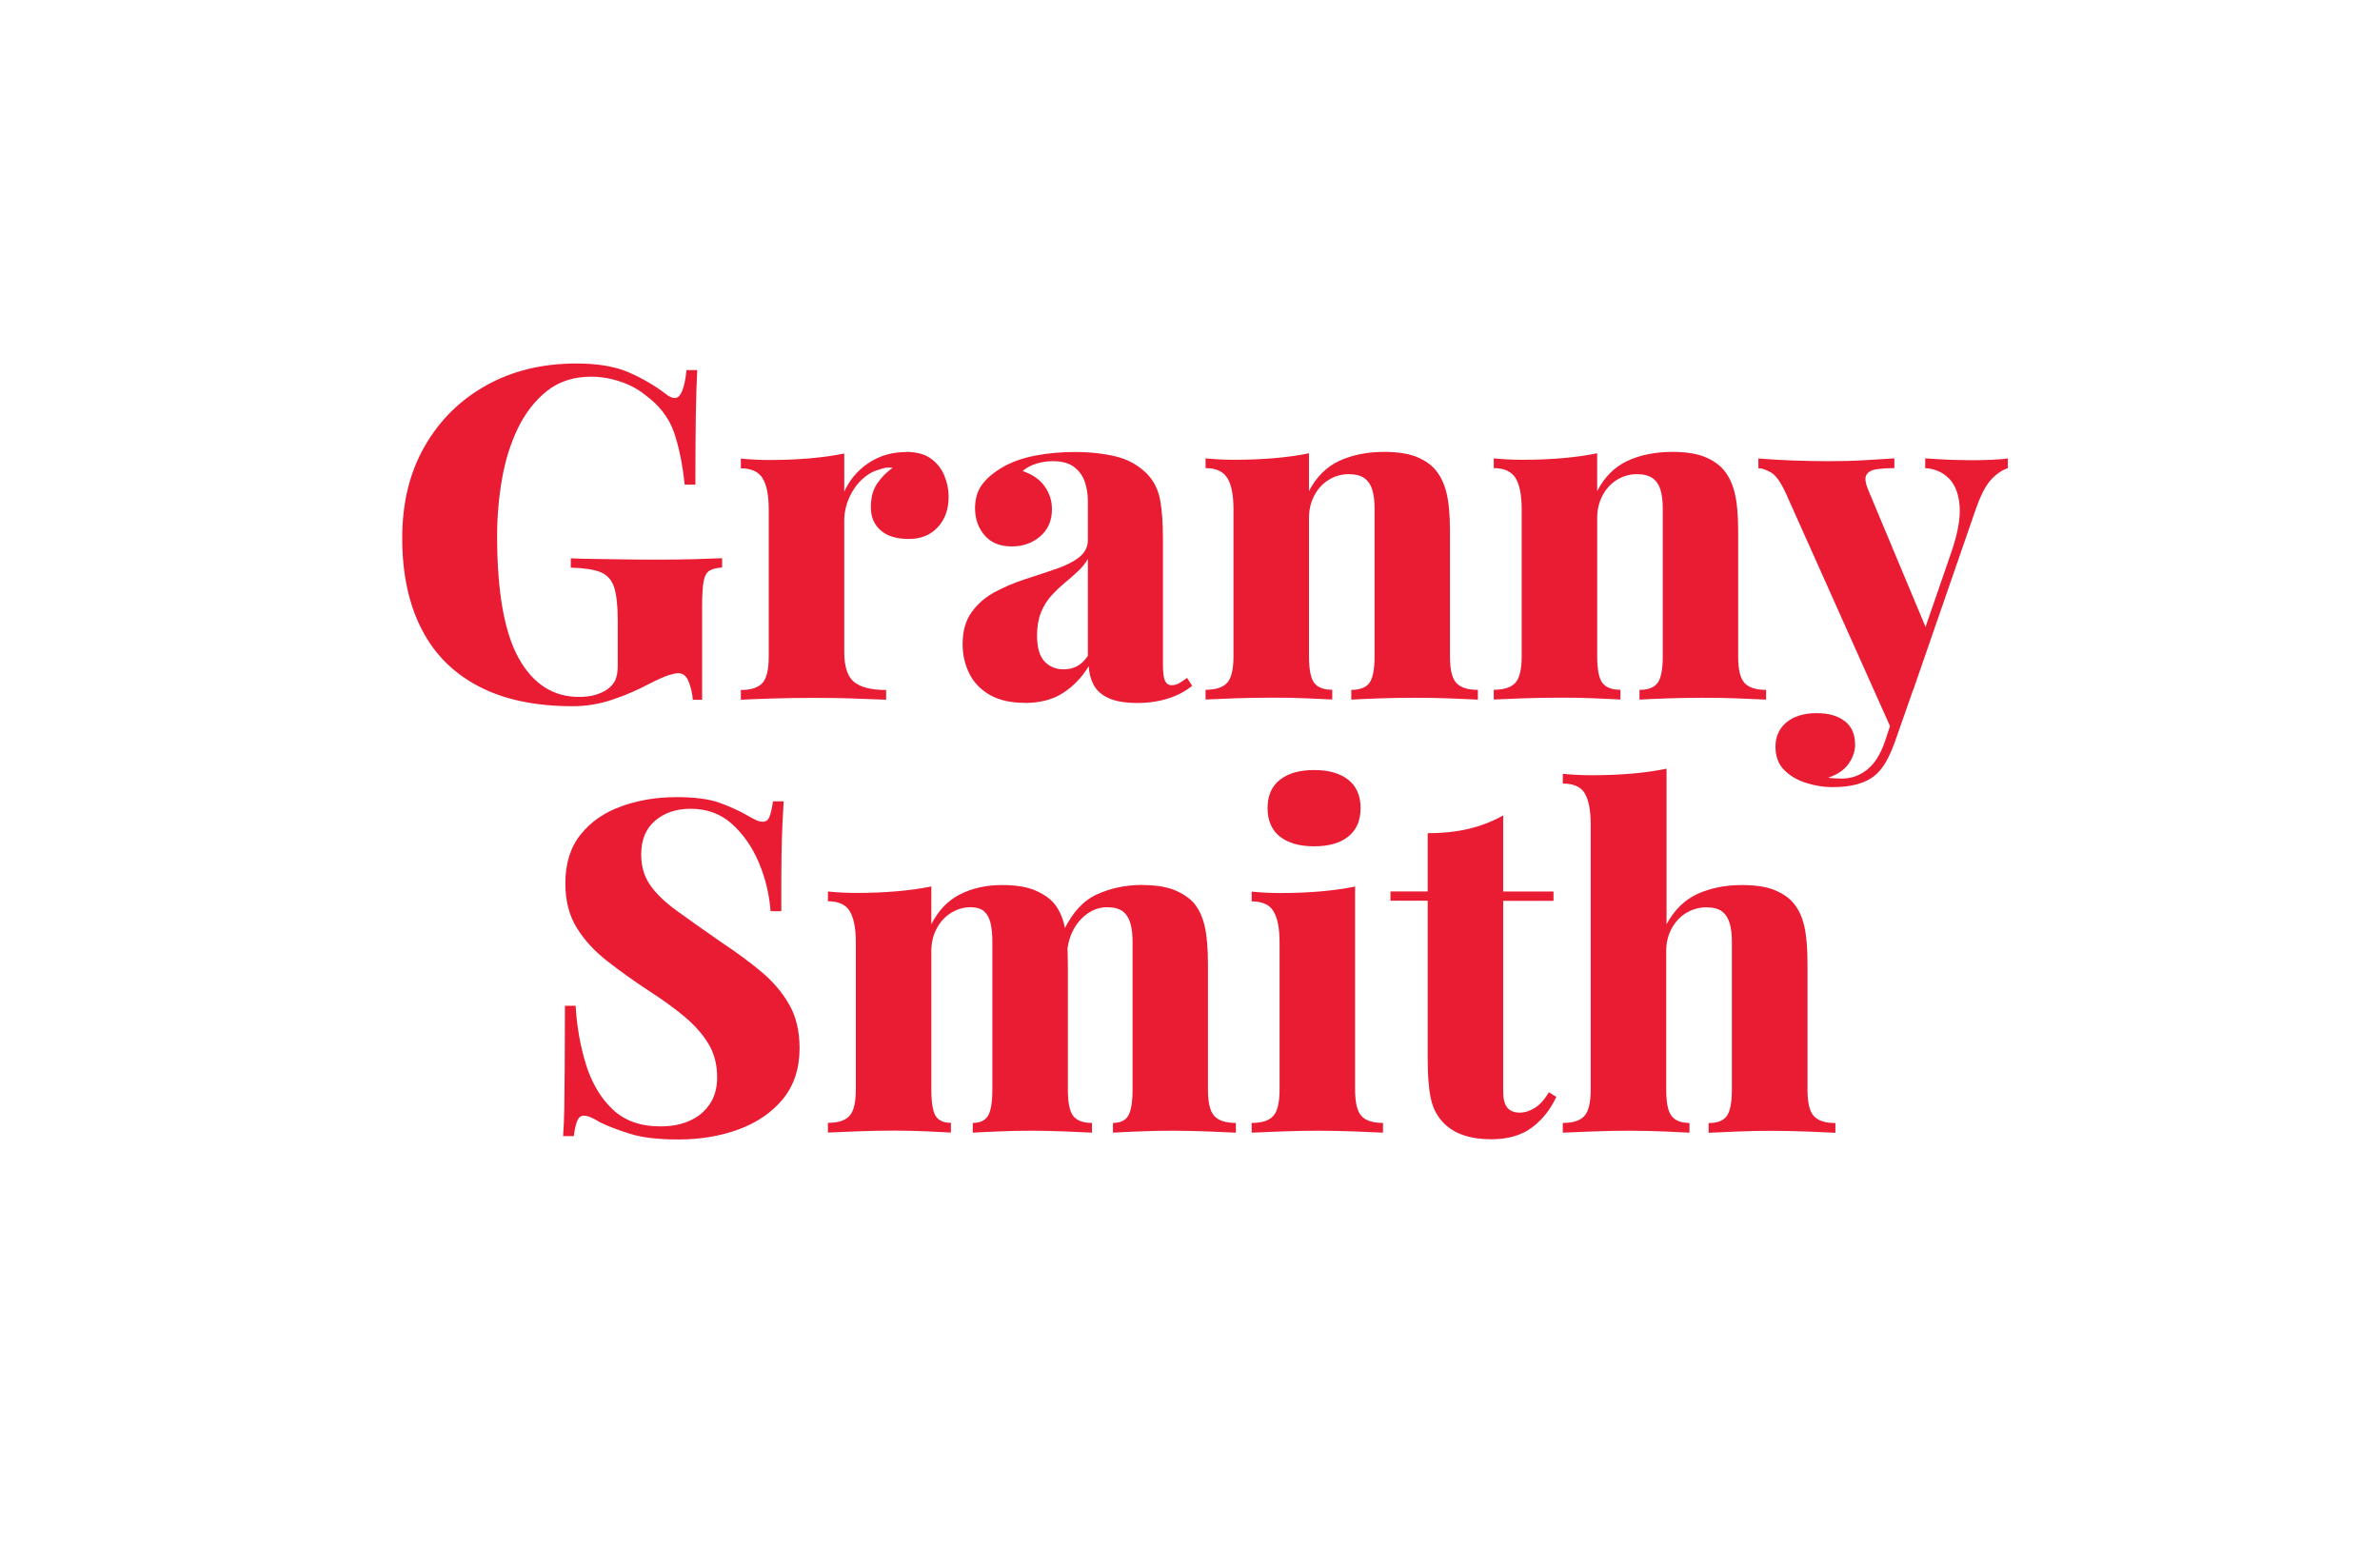 <?xml version="1.0" encoding="UTF-8"?> <svg xmlns="http://www.w3.org/2000/svg" version="1.1" viewBox="0 0 220 143"><defs><style> .cls-1 { fill: none; } .cls-2 { fill: #e91c34; } </style></defs><g><g id="Layer_2"><g id="Layer_1-2"><g><g><path class="cls-2" d="M53.26,33.6c1.98,0,3.6.27,4.86.82,1.26.55,2.39,1.21,3.4,1.98.31.26.6.39.86.39.54,0,.9-.86,1.08-2.58h.99c-.06,1.12-.1,2.5-.13,4.13-.03,1.64-.04,3.79-.04,6.46h-.99c-.2-1.89-.53-3.51-.99-4.84-.46-1.33-1.33-2.47-2.62-3.42-.66-.54-1.44-.97-2.35-1.27-.9-.3-1.8-.45-2.69-.45-1.61,0-2.96.44-4.07,1.31-1.1.88-2,2.02-2.69,3.44s-1.18,3-1.48,4.73c-.3,1.74-.45,3.48-.45,5.23,0,5.16.67,8.94,2,11.32s3.19,3.57,5.57,3.57c.57,0,1.08-.06,1.51-.19.43-.13.79-.29,1.08-.49.37-.26.63-.56.78-.9.14-.34.21-.77.21-1.29v-4.26c0-1.35-.12-2.36-.34-3.03-.23-.67-.65-1.13-1.27-1.38-.62-.24-1.53-.38-2.73-.41v-.86c.63.03,1.39.05,2.28.06.89.02,1.82.03,2.8.04.97.02,1.88.02,2.71.02,1.29,0,2.47-.01,3.55-.04,1.08-.03,1.96-.06,2.65-.09v.86c-.52.03-.91.13-1.18.3s-.45.52-.54,1.03-.13,1.31-.13,2.37v8.52h-.86c-.03-.49-.14-1.02-.35-1.59-.2-.57-.53-.86-.99-.86-.2,0-.49.06-.86.17-.37.12-.96.37-1.77.78-1.06.57-2.2,1.07-3.42,1.48-1.22.42-2.46.62-3.72.62-3.47,0-6.38-.62-8.71-1.85-2.34-1.23-4.1-3-5.27-5.32-1.18-2.31-1.77-5.1-1.77-8.37s.69-6.07,2.07-8.48,3.28-4.29,5.7-5.64,5.2-2.02,8.33-2.02h-.02Z"></path><path class="cls-2" d="M83.73,41.77c.98,0,1.75.21,2.32.62s.99.95,1.25,1.59c.26.65.39,1.28.39,1.92,0,1.18-.34,2.12-1.01,2.84-.67.72-1.56,1.08-2.65,1.08-1.15,0-2.02-.26-2.63-.8-.6-.53-.9-1.24-.9-2.13s.19-1.62.58-2.19.87-1.06,1.44-1.46c-.43-.06-.85,0-1.25.17-.46.11-.89.33-1.29.65s-.75.69-1.03,1.12c-.29.43-.51.9-.67,1.4-.16.5-.24,1.01-.24,1.53v12.14c0,1.38.31,2.31.92,2.8.62.49,1.6.73,2.95.73v.9c-.66-.03-1.64-.06-2.93-.11s-2.62-.06-4-.06c-1.23,0-2.47.02-3.72.06s-2.17.08-2.78.11v-.9c.95,0,1.61-.22,2-.65s.58-1.25.58-2.45v-13.6c0-1.29-.19-2.25-.56-2.86s-1.05-.93-2.02-.93v-.9c.92.09,1.81.13,2.67.13,1.29,0,2.52-.05,3.68-.15s2.23-.25,3.21-.45v3.53c.34-.75.79-1.39,1.36-1.94.56-.54,1.21-.97,1.94-1.27s1.53-.45,2.39-.45v-.02Z"></path><path class="cls-2" d="M94.74,64.97c-1.32,0-2.41-.25-3.27-.75-.86-.5-1.49-1.17-1.89-2s-.6-1.72-.6-2.67c0-1.21.28-2.2.84-2.97.56-.78,1.29-1.4,2.17-1.87.89-.47,1.82-.87,2.8-1.18.97-.32,1.91-.62,2.8-.93.89-.3,1.61-.66,2.15-1.08.54-.42.82-.95.82-1.61v-3.57c0-.63-.09-1.23-.28-1.79s-.52-1.02-.99-1.38-1.12-.54-1.96-.54c-.52,0-1.02.07-1.51.22s-.92.37-1.29.69c.92.32,1.6.79,2.04,1.42.45.63.67,1.33.67,2.11,0,1.06-.37,1.9-1.1,2.52-.73.62-1.6.92-2.61.92-1.09,0-1.93-.34-2.52-1.03s-.88-1.52-.88-2.5c0-.86.21-1.59.64-2.17.43-.59,1.06-1.13,1.89-1.61.83-.49,1.84-.85,3.01-1.08,1.18-.23,2.43-.34,3.74-.34s2.59.14,3.72.41c1.13.27,2.1.81,2.9,1.61.63.66,1.03,1.46,1.21,2.41.17.95.26,2.15.26,3.62v11.62c0,.72.06,1.21.19,1.48.13.27.34.41.62.41.26,0,.5-.07.73-.21s.46-.3.69-.47l.47.73c-.63.52-1.38.91-2.24,1.18s-1.79.41-2.8.41c-1.15,0-2.04-.15-2.69-.45s-1.11-.71-1.38-1.23-.42-1.09-.45-1.72c-.63,1.03-1.42,1.86-2.37,2.47-.95.62-2.14.93-3.57.93l.04-.01ZM98.32,61.87c.46,0,.87-.09,1.23-.28s.7-.51,1.01-.97v-8.95c-.23.4-.54.78-.92,1.14-.39.36-.8.72-1.23,1.08s-.84.75-1.23,1.18c-.39.43-.71.94-.95,1.53s-.37,1.3-.37,2.13c0,1.12.23,1.92.69,2.41s1.05.73,1.76.73h.01Z"></path><path class="cls-2" d="M127.93,41.77c1.26,0,2.27.16,3.03.47.76.32,1.34.72,1.74,1.21.46.54.8,1.25,1.01,2.11.21.86.32,2.02.32,3.49v11.62c0,1.21.19,2.02.58,2.45s1.05.65,2,.65v.9c-.57-.03-1.43-.06-2.56-.11s-2.23-.06-3.29-.06c-1.18,0-2.31.02-3.4.06-1.09.04-1.91.08-2.45.11v-.9c.8,0,1.36-.22,1.68-.65.31-.43.47-1.25.47-2.45v-13.69c0-.66-.07-1.23-.21-1.7s-.39-.83-.73-1.08c-.34-.24-.83-.37-1.46-.37s-1.27.17-1.83.52c-.56.34-1.01.83-1.33,1.44-.33.62-.5,1.31-.5,2.09v12.78c0,1.21.16,2.02.47,2.45.32.43.88.65,1.68.65v.9c-.54-.03-1.33-.06-2.37-.11s-2.08-.06-3.14-.06c-1.18,0-2.35.02-3.53.06s-2.06.08-2.67.11v-.9c.95,0,1.61-.22,2-.65s.58-1.25.58-2.45v-13.6c0-1.29-.19-2.25-.56-2.86s-1.05-.93-2.02-.93v-.9c.92.09,1.81.13,2.67.13,1.29,0,2.52-.05,3.68-.15s2.23-.25,3.21-.45v3.49c.69-1.32,1.63-2.25,2.82-2.8,1.19-.54,2.56-.82,4.11-.82h0Z"></path><path class="cls-2" d="M154.57,41.77c1.26,0,2.27.16,3.03.47.76.32,1.34.72,1.74,1.21.46.54.8,1.25,1.01,2.11.21.86.32,2.02.32,3.49v11.62c0,1.21.19,2.02.58,2.45s1.05.65,2,.65v.9c-.57-.03-1.43-.06-2.56-.11s-2.23-.06-3.29-.06c-1.18,0-2.31.02-3.4.06s-1.91.08-2.45.11v-.9c.8,0,1.36-.22,1.68-.65.31-.43.47-1.25.47-2.45v-13.69c0-.66-.07-1.23-.21-1.7s-.39-.83-.73-1.08c-.34-.24-.83-.37-1.46-.37s-1.27.17-1.83.52c-.56.34-1.01.83-1.33,1.44-.33.62-.5,1.31-.5,2.09v12.78c0,1.21.16,2.02.47,2.45.32.43.88.65,1.68.65v.9c-.54-.03-1.33-.06-2.37-.11s-2.08-.06-3.14-.06c-1.18,0-2.35.02-3.53.06s-2.06.08-2.67.11v-.9c.95,0,1.61-.22,2-.65s.58-1.25.58-2.45v-13.6c0-1.29-.19-2.25-.56-2.86s-1.05-.93-2.02-.93v-.9c.92.09,1.81.13,2.67.13,1.29,0,2.52-.05,3.68-.15s2.23-.25,3.21-.45v3.49c.69-1.32,1.63-2.25,2.82-2.8,1.19-.54,2.56-.82,4.11-.82h0Z"></path><path class="cls-2" d="M185.6,42.38v.9c-.54.17-1.07.53-1.57,1.08-.5.55-.98,1.49-1.44,2.84l-5.72,16.53-1.89,4-9.86-22.04c-.49-1.09-.96-1.76-1.42-2.02-.46-.26-.85-.39-1.16-.39v-.9c1.06.09,2.15.15,3.27.19s2.18.06,3.19.06c1.26,0,2.38-.03,3.36-.09.97-.06,1.89-.11,2.75-.17v.9c-.54,0-1.06.03-1.55.09s-.83.22-1.01.5c-.19.27-.14.75.15,1.44l5.47,13.08-.43.3,2.63-7.62c.6-1.75.86-3.18.77-4.3s-.42-1.96-.99-2.54c-.57-.57-1.3-.89-2.19-.95v-.9c.43.03.91.06,1.44.09s1.05.05,1.57.06c.52.01.96.02,1.33.02.54,0,1.15-.01,1.81-.04.66-.03,1.16-.07,1.51-.13l-.02.01ZM176.86,63.72l-1.72,4.91c-.26.72-.54,1.33-.84,1.85s-.65.93-1.05,1.25c-.4.32-.91.57-1.53.75s-1.4.28-2.35.28c-.75,0-1.53-.12-2.35-.37-.82-.24-1.51-.64-2.06-1.18-.56-.54-.84-1.28-.84-2.19s.34-1.7,1.03-2.26c.69-.56,1.62-.84,2.8-.84,1.06,0,1.92.24,2.56.73.65.49.97,1.22.97,2.19,0,.6-.2,1.19-.6,1.76-.4.57-1.03,1-1.89,1.29.2.03.42.05.67.06.24.01.44.02.58.02.89,0,1.68-.28,2.37-.84s1.23-1.43,1.63-2.6l1.51-4.56,1.12-.26-.01.01Z"></path><path class="cls-2" d="M62.42,73.68c1.78,0,3.16.18,4.13.54.97.36,1.81.74,2.5,1.14.34.2.62.35.84.45.21.1.42.15.62.15.29,0,.5-.16.62-.47s.24-.79.32-1.42h.99c-.03.57-.06,1.25-.11,2.02-.04.77-.07,1.8-.09,3.08s-.02,2.96-.02,5.06h-.99c-.12-1.55-.47-3.04-1.08-4.48-.6-1.43-1.43-2.63-2.47-3.57-1.05-.95-2.33-1.42-3.85-1.42-1.32,0-2.41.37-3.27,1.1-.86.73-1.29,1.77-1.29,3.12,0,1.09.27,2.03.82,2.82.54.79,1.37,1.59,2.47,2.39,1.11.8,2.5,1.79,4.2,2.97,1.35.89,2.55,1.78,3.62,2.67,1.06.89,1.92,1.89,2.56,3.01.65,1.12.97,2.47.97,4.05,0,1.89-.52,3.46-1.55,4.71-1.03,1.25-2.4,2.18-4.09,2.8-1.69.62-3.54.93-5.55.93-1.87,0-3.35-.17-4.46-.52-1.11-.34-2.04-.7-2.82-1.08-.63-.4-1.12-.6-1.46-.6-.29,0-.49.16-.62.47-.13.32-.24.79-.32,1.42h-.99c.06-.72.09-1.56.11-2.52.01-.96.03-2.2.04-3.72.01-1.52.02-3.46.02-5.81h.99c.11,1.95.44,3.77.97,5.47.53,1.69,1.35,3.06,2.45,4.11,1.11,1.05,2.58,1.57,4.41,1.57,1.03,0,1.94-.17,2.71-.52.78-.34,1.39-.85,1.85-1.53.46-.67.69-1.5.69-2.47,0-1.21-.27-2.25-.82-3.14-.54-.89-1.29-1.73-2.24-2.52s-2.05-1.58-3.31-2.39c-1.35-.89-2.61-1.79-3.79-2.71s-2.12-1.94-2.82-3.08c-.7-1.13-1.05-2.5-1.05-4.11,0-1.84.47-3.34,1.42-4.52.95-1.18,2.2-2.04,3.77-2.6s3.22-.84,4.97-.84v-.01Z"></path><path class="cls-2" d="M92.64,81.81c1.23,0,2.23.16,2.99.47.76.32,1.36.72,1.79,1.21.46.55.79,1.26.99,2.13s.3,2.03.3,3.46v11.62c0,1.21.16,2.02.49,2.45s.91.65,1.74.65v.9c-.55-.03-1.35-.06-2.41-.11-1.06-.04-2.1-.07-3.1-.07-1.09,0-2.15.02-3.19.07-1.03.04-1.81.08-2.32.11v-.9c.66,0,1.13-.21,1.4-.65.27-.43.41-1.25.41-2.45v-13.69c0-.66-.06-1.23-.17-1.7-.12-.47-.32-.83-.6-1.08-.29-.24-.7-.37-1.25-.37-.63,0-1.23.17-1.79.52-.56.34-1.01.83-1.33,1.44-.33.62-.5,1.31-.5,2.09v12.78c0,1.21.13,2.02.39,2.45s.73.65,1.42.65v.9c-.49-.03-1.22-.06-2.2-.11-.98-.04-1.97-.07-2.97-.07-1.18,0-2.35.02-3.53.07-1.18.04-2.06.08-2.67.11v-.9c.95,0,1.61-.21,2-.65.39-.43.58-1.25.58-2.45v-13.6c0-1.29-.19-2.24-.56-2.86-.37-.62-1.05-.92-2.02-.92v-.9c.92.09,1.81.13,2.67.13,1.29,0,2.52-.05,3.68-.15s2.23-.25,3.21-.45v3.49c.66-1.29,1.56-2.22,2.69-2.78,1.13-.56,2.42-.84,3.85-.84h.01ZM105.59,81.81c1.23,0,2.23.16,2.99.47.76.32,1.36.72,1.79,1.21.46.55.79,1.26.99,2.13s.3,2.03.3,3.46v11.62c0,1.21.19,2.02.58,2.45s1.05.65,2,.65v.9c-.57-.03-1.43-.06-2.56-.11-1.13-.04-2.23-.07-3.29-.07s-2.15.02-3.19.07c-1.03.04-1.81.08-2.32.11v-.9c.66,0,1.13-.21,1.4-.65.27-.43.41-1.25.41-2.45v-13.69c0-.66-.07-1.23-.21-1.7-.14-.47-.38-.83-.71-1.08-.33-.24-.81-.37-1.44-.37s-1.23.19-1.79.58-1,.9-1.33,1.53-.52,1.33-.58,2.11l-.26-2.15c.78-1.61,1.79-2.7,3.06-3.27,1.26-.57,2.65-.86,4.17-.86l-.01.01Z"></path><path class="cls-2" d="M125.26,81.94v18.76c0,1.21.19,2.02.58,2.45s1.05.65,2,.65v.9c-.57-.03-1.42-.06-2.54-.11-1.12-.04-2.25-.07-3.4-.07s-2.32.02-3.51.07c-1.19.04-2.09.08-2.69.11v-.9c.95,0,1.61-.21,2-.65.39-.43.58-1.25.58-2.45v-13.6c0-1.29-.19-2.24-.56-2.86-.37-.62-1.05-.92-2.02-.92v-.9c.92.09,1.81.13,2.67.13,1.29,0,2.52-.05,3.68-.15s2.23-.25,3.21-.45v-.01ZM121.47,71.18c1.35,0,2.4.3,3.16.9s1.14,1.48,1.14,2.62-.38,2.02-1.14,2.63-1.81.9-3.16.9-2.4-.3-3.16-.9-1.14-1.48-1.14-2.63.38-2.02,1.14-2.62c.76-.6,1.81-.9,3.16-.9Z"></path><path class="cls-2" d="M138.95,75.4v7.01h4.65v.86h-4.65v17.6c0,.72.13,1.23.39,1.53.26.3.65.45,1.16.45.43,0,.88-.14,1.36-.43.47-.29.91-.77,1.31-1.46l.69.43c-.54,1.18-1.3,2.12-2.26,2.84s-2.22,1.08-3.77,1.08c-.95,0-1.79-.12-2.52-.37-.73-.24-1.34-.61-1.83-1.1-.63-.63-1.04-1.41-1.23-2.35-.19-.93-.28-2.14-.28-3.64v-14.59h-3.44v-.86h3.44v-5.38c1.35,0,2.59-.13,3.72-.39s2.22-.67,3.25-1.25l.01.02Z"></path><path class="cls-2" d="M154.05,71.05v14.38c.72-1.32,1.67-2.25,2.86-2.8,1.19-.54,2.56-.82,4.11-.82,1.26,0,2.27.16,3.03.47.76.32,1.34.72,1.74,1.21.46.55.79,1.25.99,2.11.2.86.3,2.02.3,3.49v11.62c0,1.21.19,2.02.58,2.45s1.05.65,2,.65v.9c-.54-.03-1.38-.06-2.52-.11-1.13-.04-2.25-.07-3.34-.07-1.15,0-2.27.02-3.36.07-1.09.04-1.92.08-2.5.11v-.9c.8,0,1.36-.21,1.68-.65.31-.43.47-1.25.47-2.45v-13.69c0-.66-.07-1.23-.21-1.7-.14-.47-.38-.83-.71-1.08-.33-.24-.81-.37-1.44-.37s-1.27.17-1.83.5-1.01.8-1.36,1.42c-.34.62-.52,1.33-.52,2.13v12.78c0,1.21.16,2.02.49,2.45s.88.65,1.66.65v.9c-.52-.03-1.29-.06-2.32-.11-1.03-.04-2.1-.07-3.19-.07-1.15,0-2.32.02-3.51.07-1.19.04-2.09.08-2.69.11v-.9c.95,0,1.61-.21,2-.65.39-.43.58-1.25.58-2.45v-24.49c0-1.29-.18-2.25-.54-2.86-.36-.62-1.04-.92-2.04-.92v-.9c.92.09,1.81.13,2.67.13,1.32,0,2.55-.05,3.7-.15s2.21-.25,3.19-.45l.03-.01Z"></path></g><rect class="cls-1" y="0" width="220" height="143"></rect></g></g></g></g></svg> 